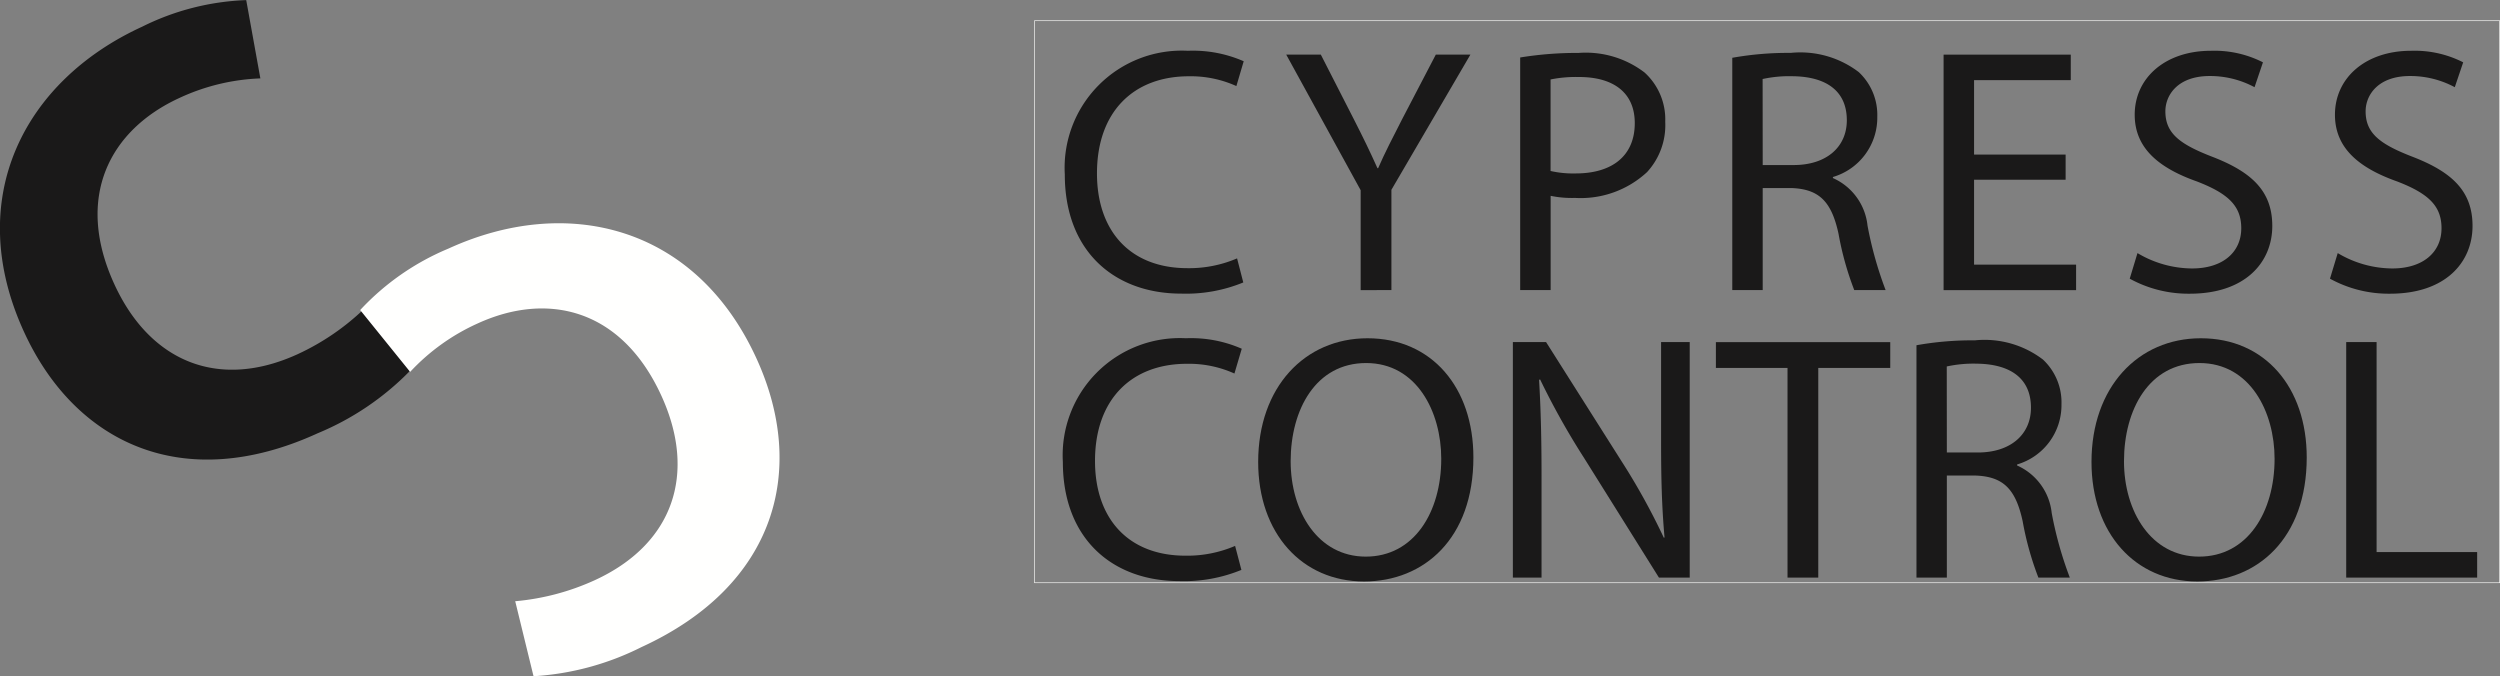 <svg xmlns="http://www.w3.org/2000/svg" width="145.095" height="39.25" viewBox="0 0 145.095 39.25">
  <rect x="0" y="0" width="145.095" height="39.25" fill="#808080" stroke="none"/>
  <g id="Group_48" data-name="Group 48" transform="translate(-44.001 -20.307)">
    <path id="Fill-36" d="M42.87,22.371A16.063,16.063,0,0,1,37.5,26.01c-7.831,3.587-14.1.562-17.054-5.891-3.541-7.729,0-14.557,6.856-17.7A14.7,14.7,0,0,1,33.346.873l.821,4.544A12.174,12.174,0,0,0,29.48,6.547c-4.067,1.863-6.1,5.764-3.792,10.806,2.079,4.537,6.076,6.162,10.647,4.068a14.074,14.074,0,0,0,3.929-2.7Z" transform="translate(24.945 19.44)" fill="#1a1919" fill-rule="evenodd"/>
    <path id="Fill-38" d="M58.5,41.677a14.08,14.08,0,0,0,4.607-1.216c4.571-2.094,5.951-6.183,3.872-10.72-2.31-5.041-6.593-6.047-10.66-4.185a12.167,12.167,0,0,0-3.917,2.811l-2.9-3.589a14.687,14.687,0,0,1,5.117-3.565c6.856-3.141,14.339-1.364,17.88,6.366,2.956,6.453,1.156,13.174-6.675,16.762a16.062,16.062,0,0,1-6.261,1.689Z" transform="translate(15.403 13.524)" fill="#fffffe" fill-rule="evenodd"/>
    <g id="Group-40" transform="translate(104.042 21.51)">
      <path id="Stroke-6" d="M85.362,113.5H.326V80.881H85.362Z" transform="translate(-0.326 -80.881)" fill="none" stroke="#fffffe" stroke-width="0.036" fill-rule="evenodd"/>
      <path id="Fill-8" d="M12.673,115.162a8.75,8.75,0,0,1-3.609.649c-3.853,0-6.753-2.434-6.753-6.915a6.8,6.8,0,0,1,7.139-7.179,7.316,7.316,0,0,1,3.244.609l-.425,1.439A6.423,6.423,0,0,0,9.51,103.2c-3.2,0-5.333,2.048-5.333,5.637,0,3.346,1.927,5.5,5.252,5.5a7.06,7.06,0,0,0,2.879-.568Z" transform="translate(-0.666 -83.289)" fill="#1a1919" fill-rule="evenodd"/>
      <path id="Fill-10" d="M17.877,108.855c0,2.92,1.582,5.536,4.36,5.536,2.8,0,4.38-2.575,4.38-5.678,0-2.718-1.419-5.557-4.36-5.557-2.92,0-4.38,2.7-4.38,5.7m10.606-.223c0,4.7-2.859,7.2-6.347,7.2-3.609,0-6.144-2.8-6.144-6.936,0-4.339,2.7-7.179,6.347-7.179,3.731,0,6.144,2.86,6.144,6.916" transform="translate(-3.011 -83.289)" fill="#1a1919" fill-rule="evenodd"/>
      <path id="Fill-12" d="M33.832,115.654V101.986h1.927l4.38,6.915a38.648,38.648,0,0,1,2.454,4.441l.041-.02c-.162-1.825-.2-3.488-.2-5.618v-5.718h1.662v13.668H42.309l-4.34-6.936a43.4,43.4,0,0,1-2.555-4.562l-.061.02c.1,1.724.143,3.367.143,5.638v5.84Z" transform="translate(-6.069 -83.335)" fill="#1a1919" fill-rule="evenodd"/>
      <path id="Fill-14" d="M52.208,103.487H48.051v-1.5H58.17v1.5H53.993v12.167H52.208Z" transform="translate(-8.505 -83.335)" fill="#1a1919" fill-rule="evenodd"/>
      <path id="Fill-16" d="M63.863,108.373h1.8c1.886,0,3.082-1.034,3.082-2.6,0-1.764-1.278-2.535-3.143-2.555a7.255,7.255,0,0,0-1.744.162ZM62.1,102.148a18.39,18.39,0,0,1,3.387-.284,5.589,5.589,0,0,1,3.954,1.115,3.4,3.4,0,0,1,1.075,2.6,3.588,3.588,0,0,1-2.575,3.488v.061a3.406,3.406,0,0,1,2.008,2.758A21.677,21.677,0,0,0,71,115.633H69.176a17.72,17.72,0,0,1-.912-3.265c-.406-1.886-1.136-2.6-2.738-2.657H63.863v5.921H62.1Z" transform="translate(-10.913 -83.314)" fill="#1a1919" fill-rule="evenodd"/>
      <path id="Fill-18" d="M76.245,108.855c0,2.92,1.582,5.536,4.36,5.536,2.8,0,4.38-2.575,4.38-5.678,0-2.718-1.419-5.557-4.36-5.557-2.92,0-4.38,2.7-4.38,5.7m10.606-.223c0,4.7-2.86,7.2-6.348,7.2-3.609,0-6.144-2.8-6.144-6.936,0-4.339,2.7-7.179,6.347-7.179,3.731,0,6.145,2.86,6.145,6.916" transform="translate(-13.014 -83.289)" fill="#1a1919" fill-rule="evenodd"/>
      <path id="Fill-20" d="M92.2,101.986h1.764v12.187H99.8v1.481H92.2Z" transform="translate(-16.072 -83.335)" fill="#1a1919" fill-rule="evenodd"/>
      <path id="Fill-22" d="M12.806,96.432A8.75,8.75,0,0,1,9.2,97.08c-3.853,0-6.753-2.434-6.753-6.915a6.8,6.8,0,0,1,7.139-7.179,7.329,7.329,0,0,1,3.244.608l-.425,1.44a6.423,6.423,0,0,0-2.758-.568c-3.2,0-5.333,2.048-5.333,5.637,0,3.346,1.927,5.5,5.252,5.5a7.06,7.06,0,0,0,2.879-.568Z" transform="translate(-0.689 -81.242)" fill="#1a1919" fill-rule="evenodd"/>
      <path id="Fill-24" d="M22.277,96.924v-5.8l-4.32-7.869h2.008l1.927,3.772c.527,1.034.933,1.866,1.359,2.819h.041c.385-.892.852-1.785,1.379-2.819l1.967-3.772h2.008L24.062,91.1v5.82Z" transform="translate(-3.348 -81.288)" fill="#1a1919" fill-rule="evenodd"/>
      <path id="Fill-26" d="M36.107,89.988a5.931,5.931,0,0,0,1.46.142c2.13,0,3.427-1.034,3.427-2.92,0-1.8-1.278-2.676-3.224-2.676a7.4,7.4,0,0,0-1.663.142ZM34.343,83.4a20.479,20.479,0,0,1,3.387-.264,5.614,5.614,0,0,1,3.832,1.136,3.672,3.672,0,0,1,1.2,2.859,4.022,4.022,0,0,1-1.054,2.92,5.662,5.662,0,0,1-4.178,1.5,6.09,6.09,0,0,1-1.419-.121V96.9H34.343Z" transform="translate(-6.156 -81.267)" fill="#1a1919" fill-rule="evenodd"/>
      <path id="Fill-28" d="M50.966,89.643h1.8c1.886,0,3.082-1.034,3.082-2.6,0-1.764-1.278-2.535-3.143-2.555a7.255,7.255,0,0,0-1.744.162ZM49.2,83.418a18.389,18.389,0,0,1,3.387-.284,5.589,5.589,0,0,1,3.954,1.115,3.4,3.4,0,0,1,1.075,2.6,3.588,3.588,0,0,1-2.575,3.488v.061a3.406,3.406,0,0,1,2.008,2.758A21.678,21.678,0,0,0,58.1,96.9H56.279a17.721,17.721,0,0,1-.912-3.265c-.406-1.886-1.136-2.6-2.738-2.657H50.966V96.9H49.2Z" transform="translate(-8.703 -81.267)" fill="#1a1919" fill-rule="evenodd"/>
      <path id="Fill-30" d="M71.082,90.516H65.769v4.928H71.69v1.48H64V83.256h7.381v1.48H65.769v4.32h5.313Z" transform="translate(-11.239 -81.288)" fill="#1a1919" fill-rule="evenodd"/>
      <path id="Fill-32" d="M77.488,94.728a6.253,6.253,0,0,0,3.164.892c1.8,0,2.859-.953,2.859-2.333,0-1.277-.73-2.007-2.575-2.717-2.231-.791-3.609-1.946-3.609-3.873,0-2.13,1.764-3.711,4.421-3.711a6.211,6.211,0,0,1,3.022.67L84.282,85.1a5.454,5.454,0,0,0-2.6-.649c-1.866,0-2.575,1.115-2.575,2.048,0,1.278.831,1.906,2.717,2.636,2.312.892,3.488,2.008,3.488,4.016,0,2.109-1.562,3.934-4.786,3.934a7.065,7.065,0,0,1-3.488-.872Z" transform="translate(-13.474 -81.242)" fill="#1a1919" fill-rule="evenodd"/>
      <path id="Fill-34" d="M91.513,94.728a6.253,6.253,0,0,0,3.164.892c1.8,0,2.86-.953,2.86-2.333,0-1.277-.73-2.007-2.576-2.717-2.231-.791-3.609-1.946-3.609-3.873,0-2.13,1.764-3.711,4.421-3.711a6.211,6.211,0,0,1,3.022.67L98.307,85.1a5.454,5.454,0,0,0-2.6-.649c-1.866,0-2.575,1.115-2.575,2.048,0,1.278.831,1.906,2.717,2.636,2.312.892,3.488,2.008,3.488,4.016,0,2.109-1.562,3.934-4.786,3.934a7.065,7.065,0,0,1-3.488-.872Z" transform="translate(-15.877 -81.242)" fill="#1a1919" fill-rule="evenodd"/>
    </g>
  </g>
</svg>
